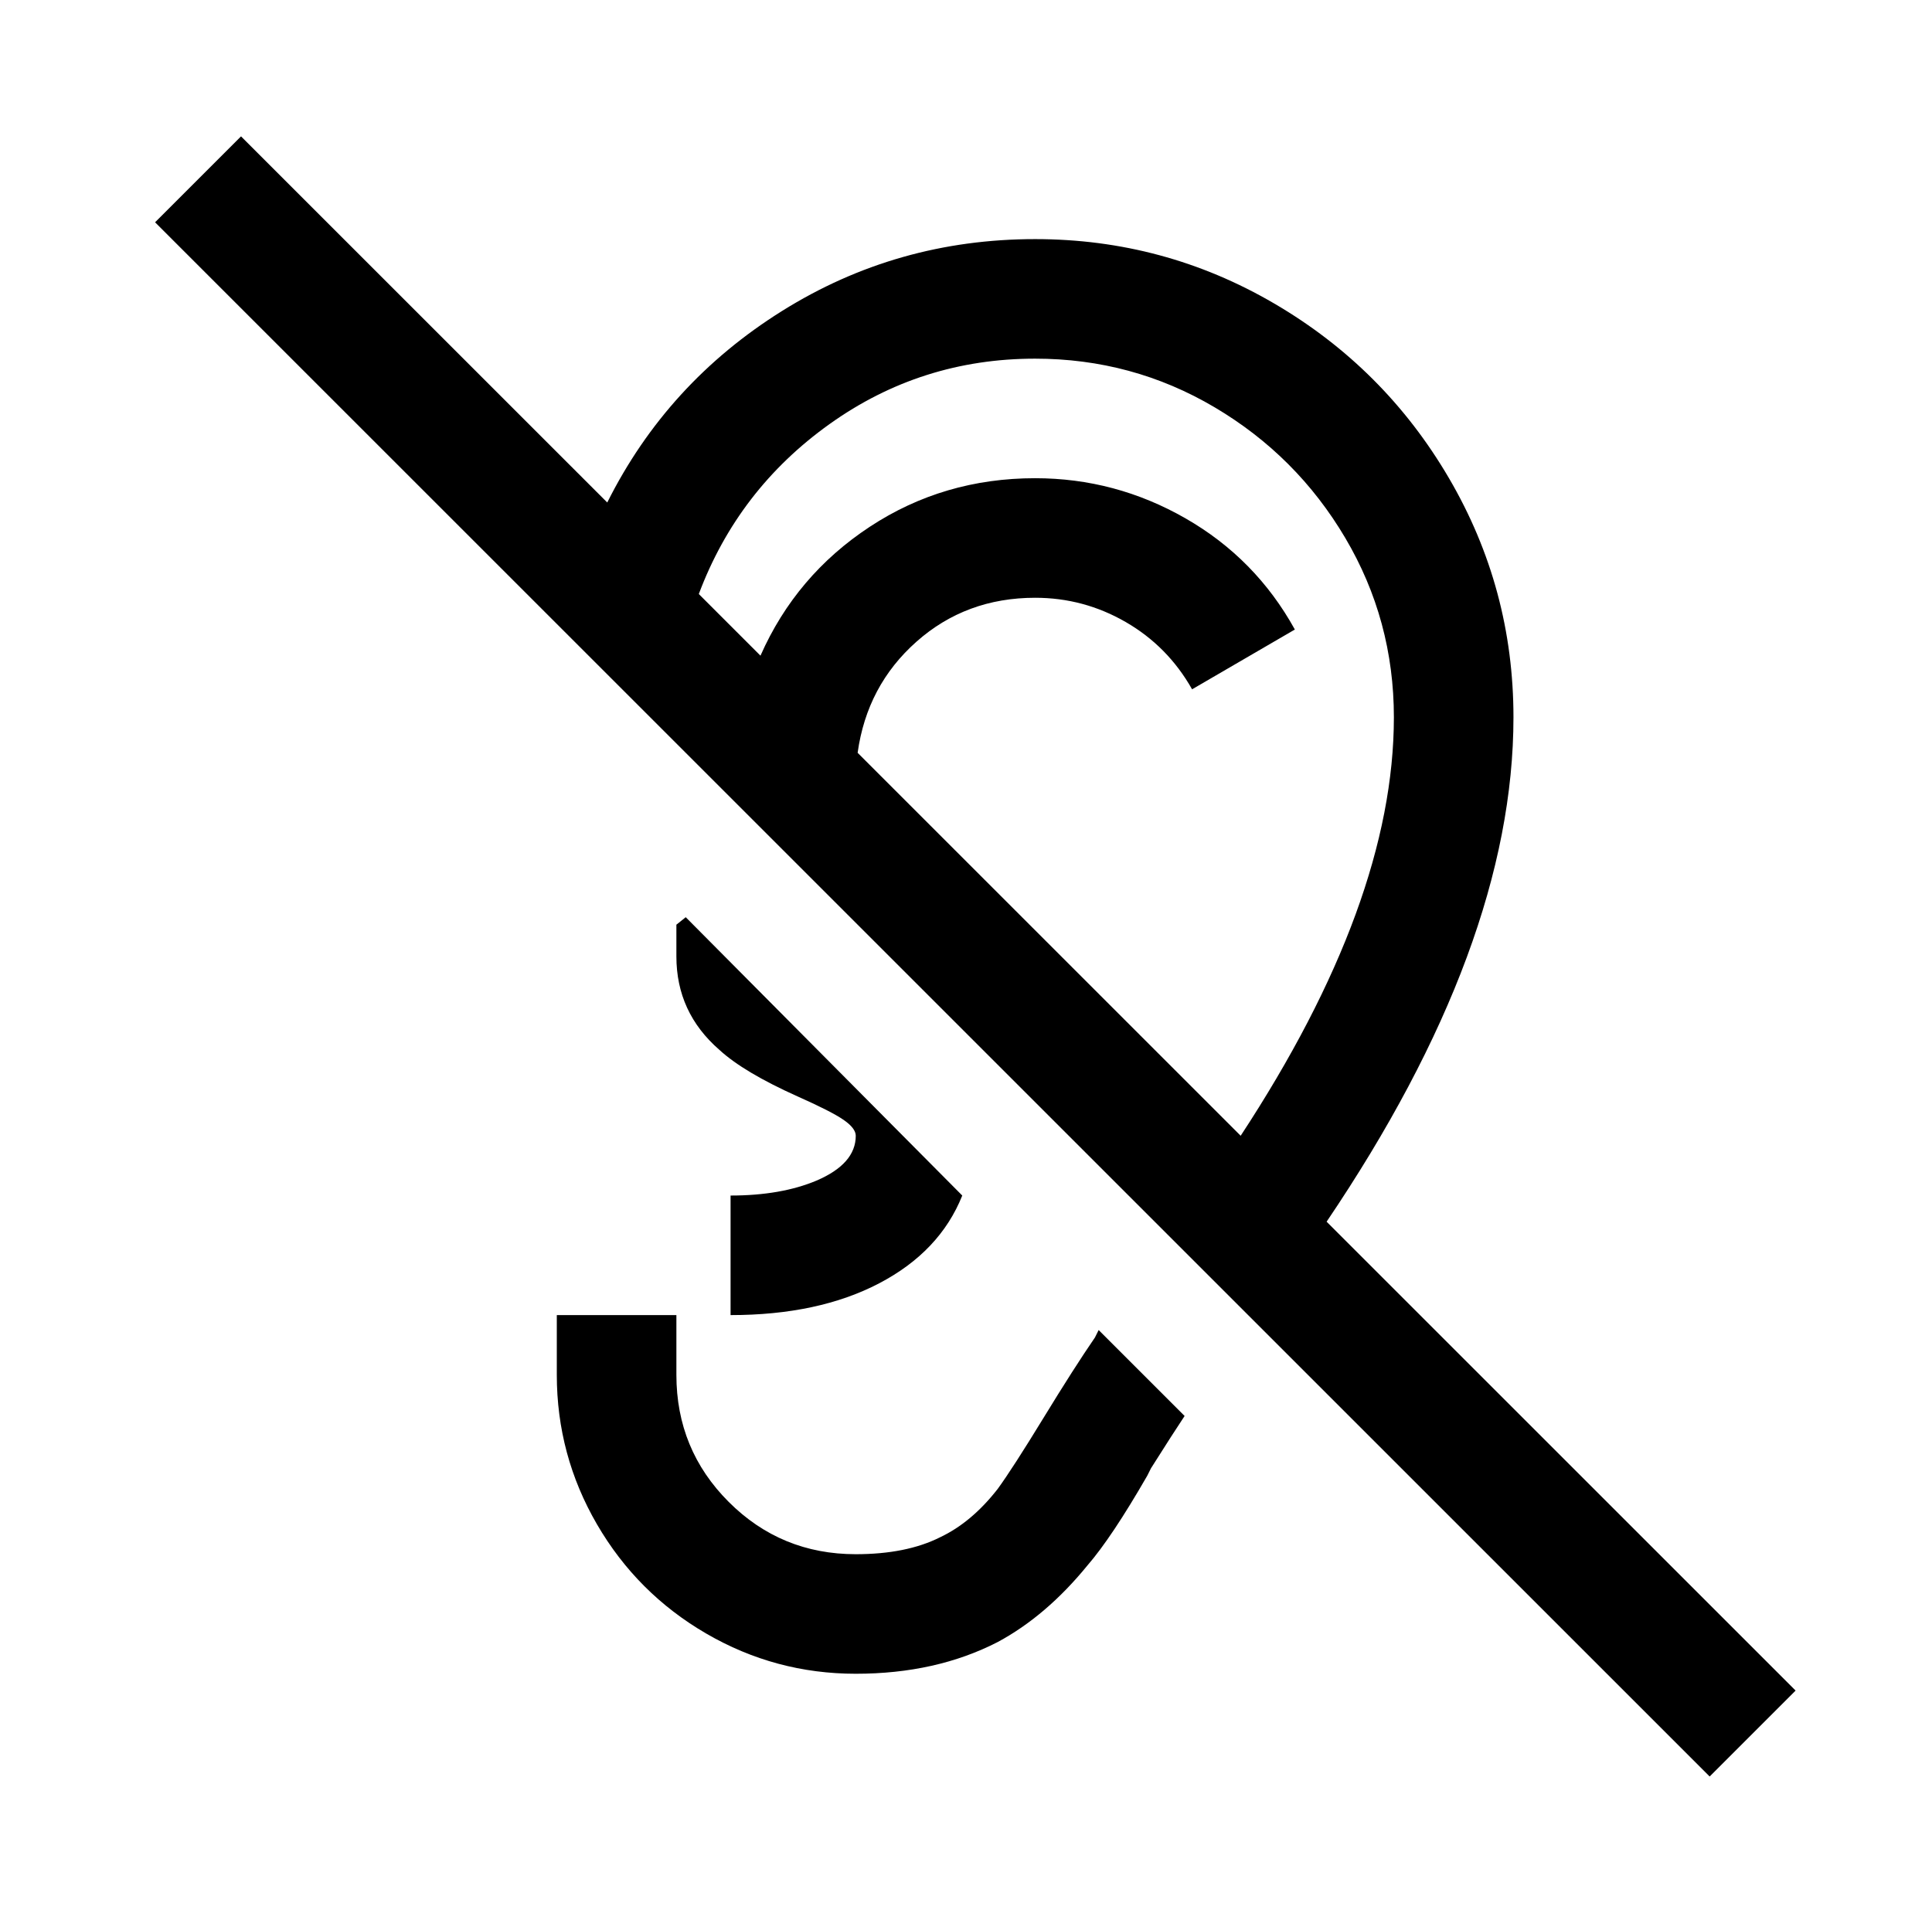 <?xml version="1.0" standalone="no"?>
<!DOCTYPE svg PUBLIC "-//W3C//DTD SVG 1.1//EN" "http://www.w3.org/Graphics/SVG/1.1/DTD/svg11.dtd" >
<svg xmlns="http://www.w3.org/2000/svg" xmlns:xlink="http://www.w3.org/1999/xlink" version="1.1" viewBox="-10 0 1034 1024">
   <path fill="currentColor"
d="M119 73l-46 46l832 832l46 -46l-251 -251q100 -148 100 -270q0 -69 -34.5 -128t-93.5 -93.5t-128 -34.5q-74 0 -135.5 38.5t-93.5 102.5zM544 192q52 0 96 26t70 70t26 96q0 99 -82 224l-205 -205q5 -36 31.5 -59.5t63.5 -23.5q26 0 48.5 13t35.5 36l55 -32
q-21 -38 -58.5 -59.5t-80.5 -21.5q-49 0 -88.5 26t-58.5 69l-33 -33q21 -56 70 -91t110 -35zM357 491l-5 4v17q0 30 23 50q13 12 42 25q18 8 24.5 12.5t6.5 8.5q0 15 -21 24q-19 8 -46 8v64q47 0 79.5 -17t44.5 -47zM288 704v32q0 43 21.5 80t58.5 58.5t80 21.5t76 -17
q26 -14 48 -41q13 -15 32 -48l2 -4q12 -19 18 -28l-46 -46l-2 4q-11 16 -27.5 43t-24.5 38q-14 18 -31 26q-18 9 -45 9q-40 0 -68 -28t-28 -68v-32h-64z" />
</svg>

